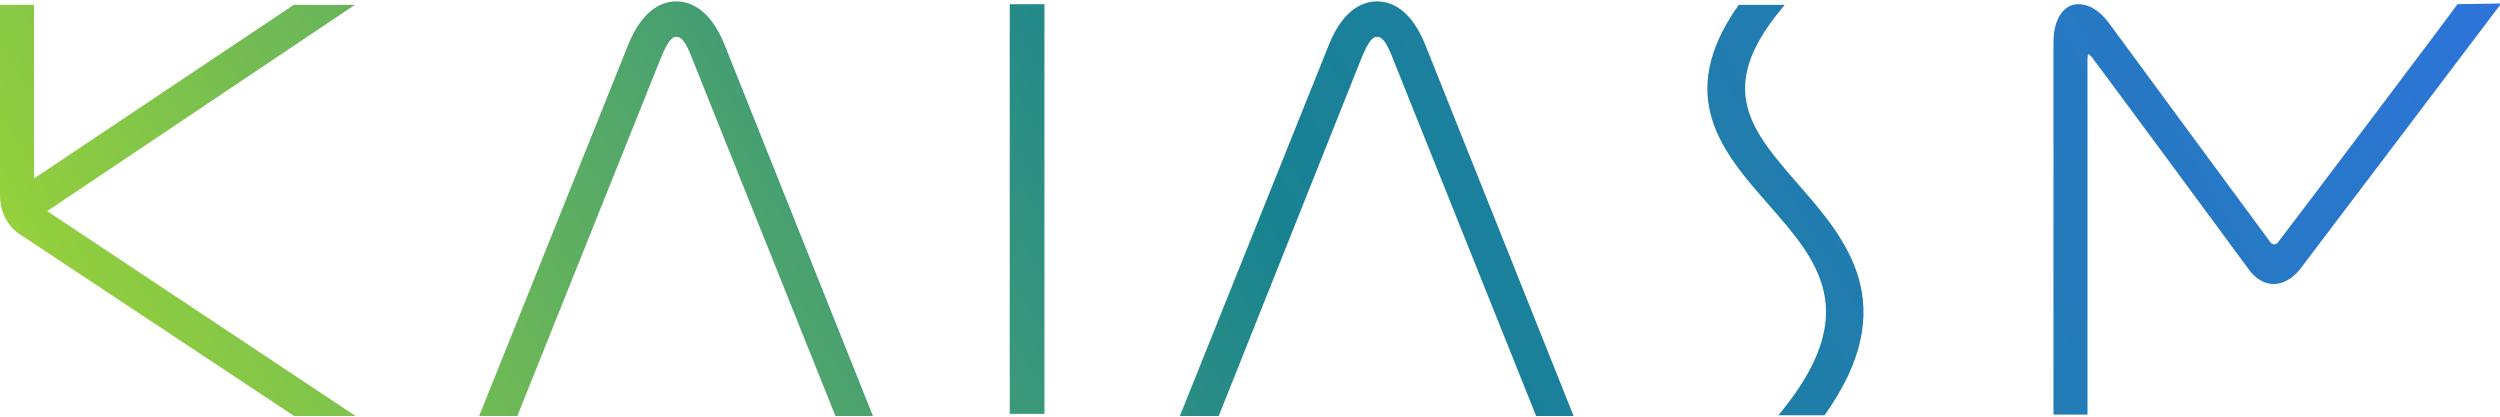 <?xml version="1.0" encoding="utf-8"?>
<!-- Generator: Adobe Illustrator 24.1.2, SVG Export Plug-In . SVG Version: 6.00 Build 0)  -->
<svg version="1.1" id="Livello_1" xmlns="http://www.w3.org/2000/svg" xmlns:xlink="http://www.w3.org/1999/xlink" x="0px" y="0px"
	 viewBox="0 0 360 60" style="enable-background:new 0 0 360 60;" xml:space="preserve">
<style type="text/css">
	.st0{fill:url(#SVGID_1_);enable-background:new    ;}
</style>
<linearGradient id="SVGID_1_" gradientUnits="userSpaceOnUse" x1="37.627" y1="-33.976" x2="320.585" y2="129.39" gradientTransform="matrix(1 0 0 -1 0 61.276)">
	<stop  offset="0" style="stop-color:#95D13C"/>
	<stop  offset="0.484" style="stop-color:#188291"/>
	<stop  offset="1" style="stop-color:#2D74DA"/>
</linearGradient>
<path class="st0" d="M145.4,0.6h5v59h-5V0.6z M256.6,1.2l0.4-0.5h-6.6l-0.1,0.1c-9.2,13.1-2.3,21.1,4.5,28.8
	c6.9,7.9,13.4,15.3,1.7,29.7l-0.4,0.5h6.6l0.1-0.1c11.3-15.9,2.9-25.4-3.8-33.1C252.2,18.8,246.9,12.8,256.6,1.2z M51.1,0.7h-8.8
	l-37.4,25v-25H0v27.5c0,3.7,2.7,5.5,2.8,5.5l39.4,26.1l0.1,0.1h8.9L6.8,30.4L51.1,0.7z M353.9,0.6l-0.1,0.1
	c-0.2,0.4-25.2,33.5-25.7,34.1c-0.1,0.2-0.4,0.4-0.6,0.4c-0.3,0-0.5-0.2-0.7-0.5c-0.6-0.8-23-31.2-23.2-31.5
	c-1.3-1.7-2.8-2.6-4.3-2.6c-2.2,0-3.6,2.2-3.6,5.5v53.6h4.9V8.6c0-0.7,0.1-0.8,0.1-0.8c0.1,0,0.2,0.1,0.5,0.4
	c0.2,0.2,21.4,28.9,22.7,30.7c1,1.3,2.2,2,3.5,2l0,0c1.3,0,2.6-0.7,3.7-2c2.6-3.4,28.4-37.5,28.7-37.9l0.4-0.5L353.9,0.6L353.9,0.6
	L353.9,0.6z M74.5,59.9L95.1,8.5c1.1-2.7,1.7-3.2,2.3-3.2s1.3,0.5,2.3,3.2l20.6,51.4h5.4L104.4,6.6c-2.2-5.6-5.3-6.4-7-6.4
	s-4.8,0.8-7,6.4L69,59.9H74.5z M175.5,59.9L196,8.5c1.1-2.7,1.7-3.2,2.3-3.2s1.3,0.5,2.3,3.2l20.6,51.4h5.4L205.3,6.6
	c-2.2-5.6-5.3-6.4-7-6.4s-4.8,0.8-7,6.4l-21.4,53.3C169.9,59.9,175.5,59.9,175.5,59.9z"/>
</svg>
